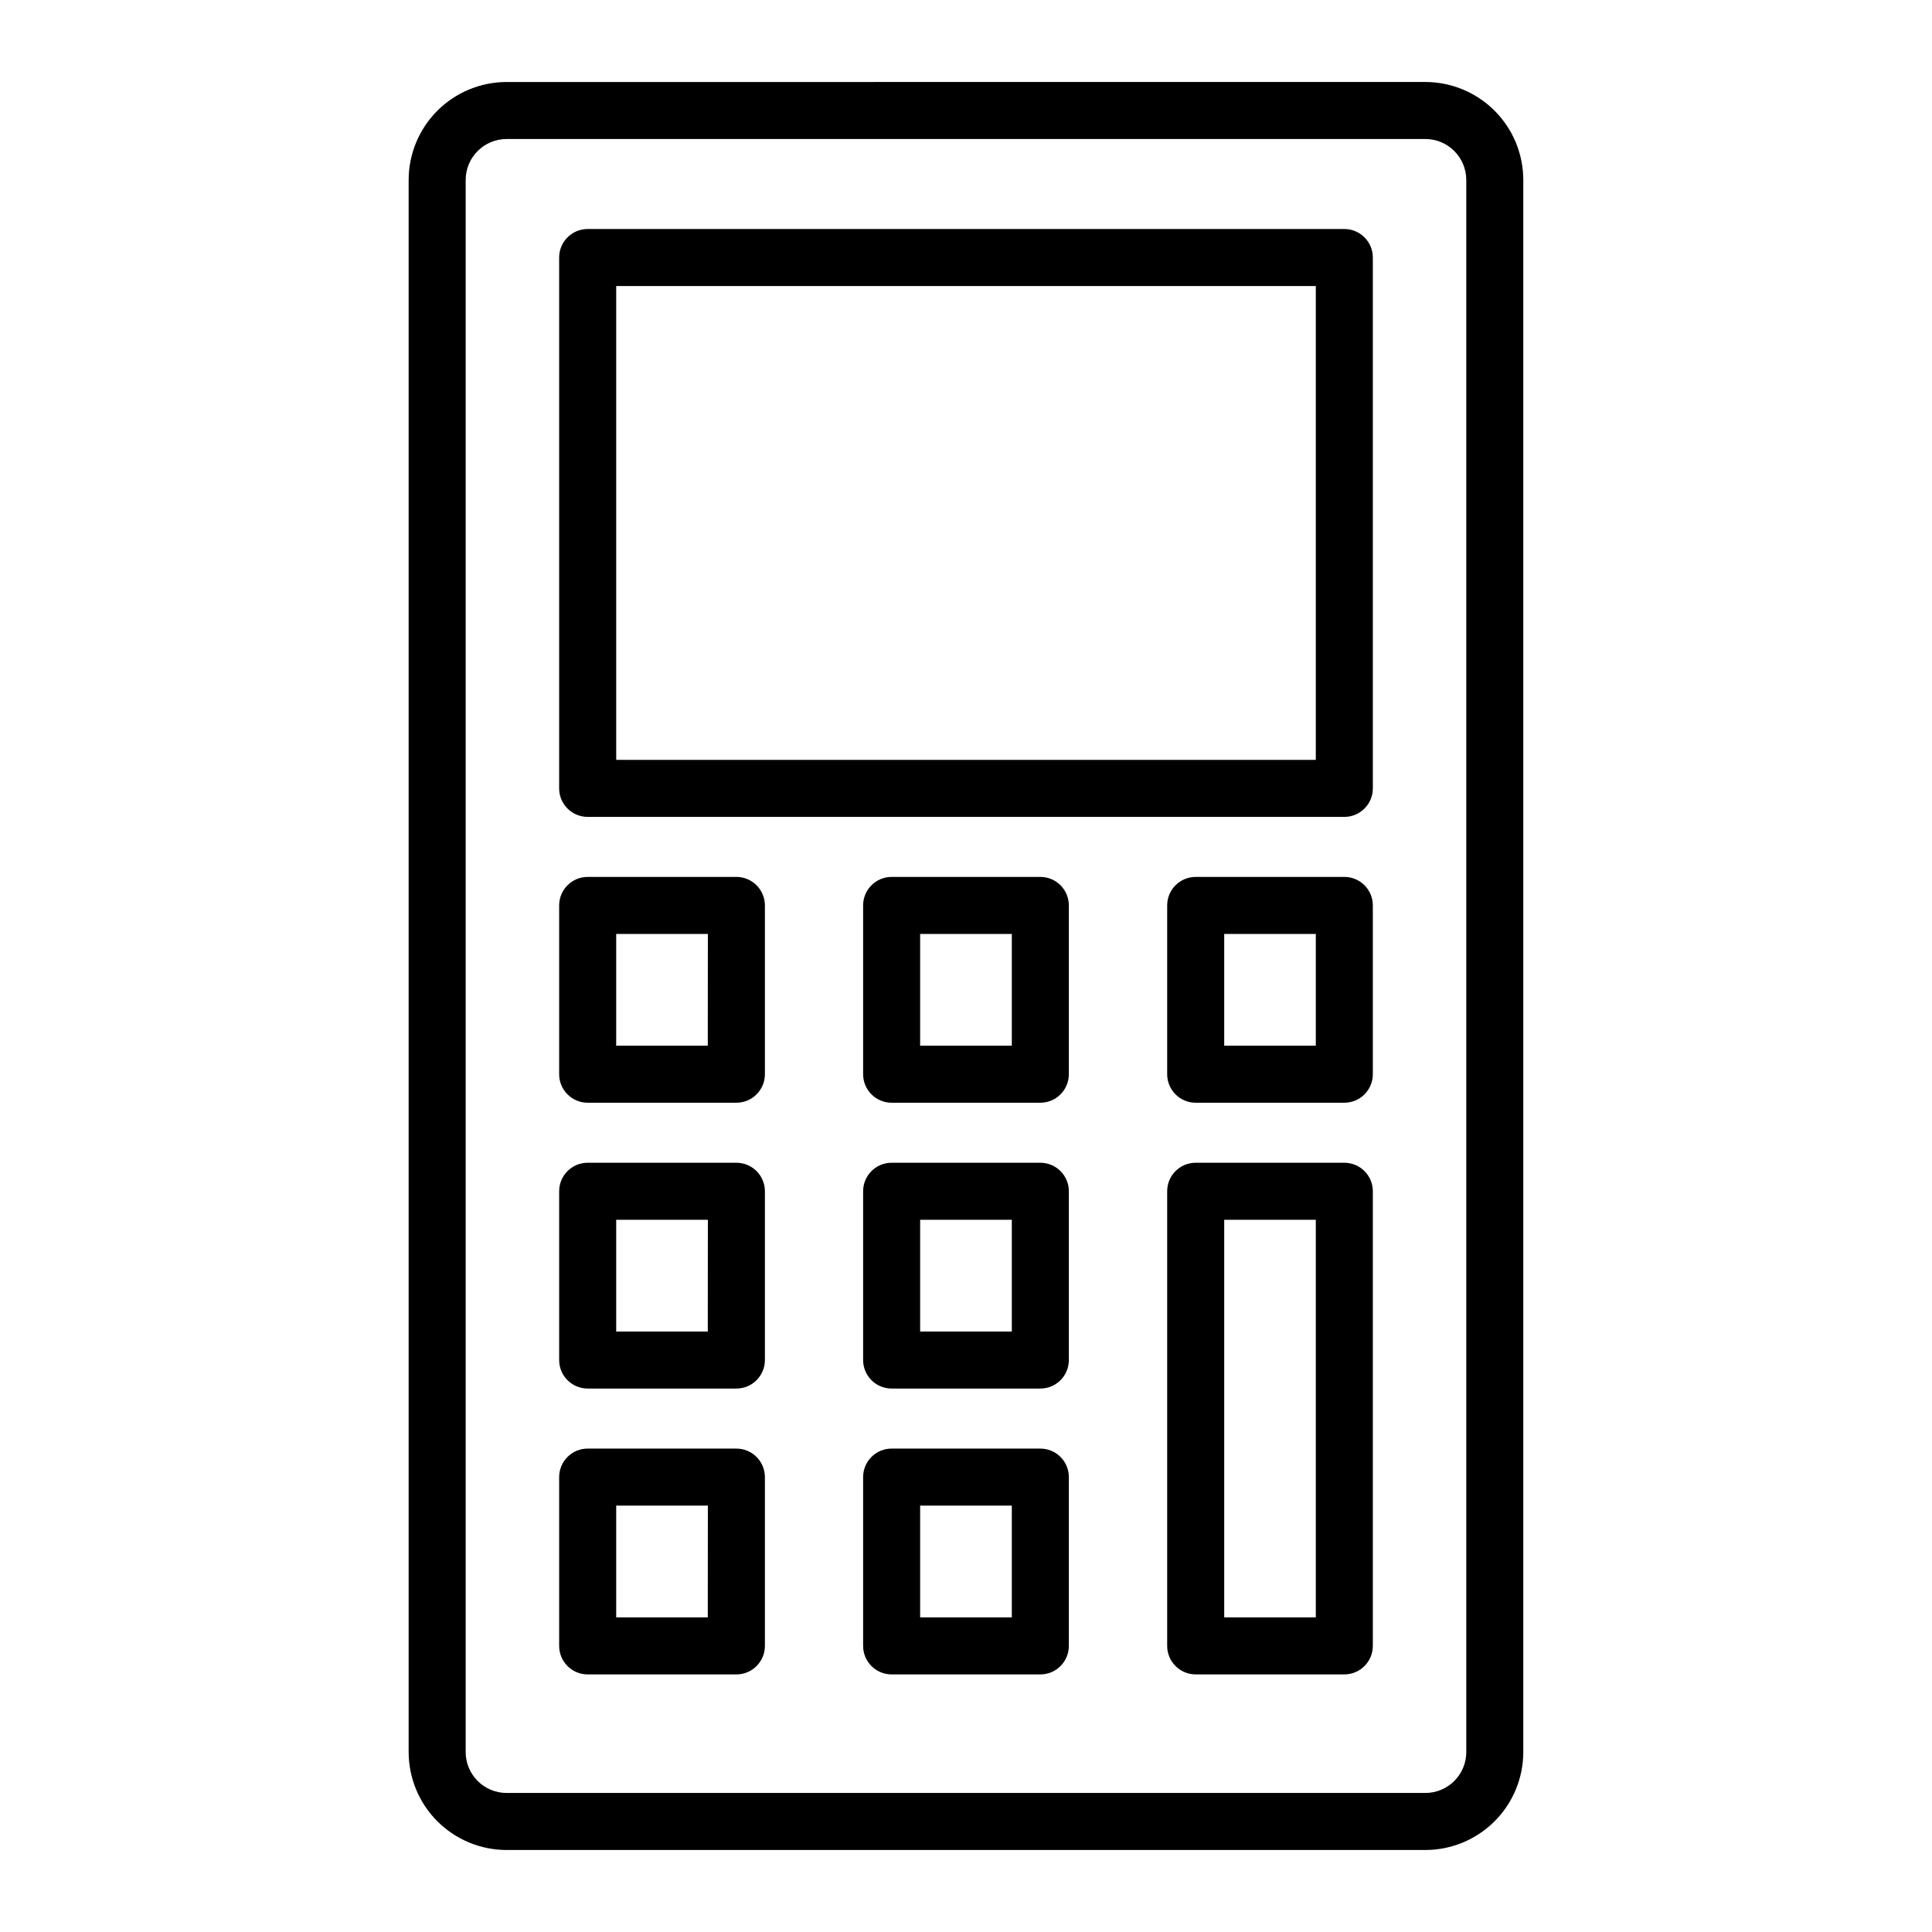 <?xml version="1.0" encoding="UTF-8"?>
<!-- The Best Svg Icon site in the world: iconSvg.co, Visit us! https://iconsvg.co -->
<svg fill="#000000" width="800px" height="800px" version="1.1" viewBox="144 144 512 512" xmlns="http://www.w3.org/2000/svg">
 <g>
  <path d="m278.25 165.73c-6.883 0.008-13.477 2.746-18.344 7.609-4.863 4.867-7.602 11.461-7.609 18.344v416.65-0.004c0.012 6.879 2.75 13.473 7.613 18.336 4.867 4.863 11.461 7.598 18.34 7.606h243.49-0.004c6.883-0.008 13.477-2.746 18.344-7.609 4.863-4.863 7.602-11.461 7.609-18.34v-416.64c-0.008-6.883-2.746-13.477-7.609-18.344-4.867-4.863-11.461-7.602-18.344-7.609zm254.33 25.953v416.65-0.004c-0.012 5.981-4.859 10.82-10.84 10.828h-243.49c-5.984-0.008-10.832-4.856-10.84-10.836v-416.64c0.008-5.984 4.856-10.832 10.84-10.84h243.49-0.004c5.984 0.008 10.832 4.856 10.84 10.84z"/>
  <path d="m500.26 204.69h-200.52c-4.176 0-7.559 3.383-7.559 7.555v140.68c0 4.176 3.383 7.559 7.559 7.559h200.52c4.172 0 7.555-3.383 7.555-7.559v-140.68c0-4.172-3.383-7.555-7.555-7.555zm-7.559 140.68h-185.4v-125.57h185.4z"/>
  <path d="m339.13 376.39h-39.387c-4.176 0-7.559 3.383-7.559 7.555v44.73c0 4.172 3.383 7.559 7.559 7.559h39.406c4.172 0 7.559-3.387 7.559-7.559v-44.73c0-2.008-0.801-3.93-2.223-5.348-1.422-1.418-3.348-2.215-5.356-2.207zm-7.559 44.727h-24.273v-29.613h24.293z"/>
  <path d="m419.7 376.39h-39.41c-4.172 0-7.555 3.383-7.555 7.555v44.73c0 4.172 3.383 7.559 7.555 7.559h39.41c4.172 0 7.555-3.387 7.555-7.559v-44.73c0-4.172-3.383-7.555-7.555-7.555zm-7.559 44.727h-24.293v-29.613h24.293z"/>
  <path d="m500.26 376.39h-39.391c-4.172 0-7.555 3.383-7.555 7.555v44.73c0 4.172 3.383 7.559 7.555 7.559h39.391c4.172 0 7.555-3.387 7.555-7.559v-44.73c0-4.172-3.383-7.555-7.555-7.555zm-7.559 44.727h-24.273v-29.613h24.273z"/>
  <path d="m339.13 452.14h-39.387c-4.176 0-7.559 3.383-7.559 7.555v44.73c0 4.172 3.383 7.555 7.559 7.555h39.406c4.172 0 7.559-3.383 7.559-7.555v-44.73c0-2.008-0.801-3.934-2.223-5.352-1.422-1.418-3.348-2.211-5.356-2.203zm-7.559 44.727h-24.273v-29.613h24.293z"/>
  <path d="m419.7 452.14h-39.41c-4.172 0-7.555 3.383-7.555 7.555v44.73c0 4.172 3.383 7.555 7.555 7.555h39.41c4.172 0 7.555-3.383 7.555-7.555v-44.73c0-4.172-3.383-7.555-7.555-7.555zm-7.559 44.727h-24.293v-29.613h24.293z"/>
  <path d="m500.26 452.14h-39.391c-4.172 0-7.555 3.383-7.555 7.555v120.48c0 4.176 3.383 7.559 7.555 7.559h39.391c4.172 0 7.555-3.383 7.555-7.559v-120.48c0-4.172-3.383-7.555-7.555-7.555zm-7.559 120.48h-24.273v-105.37h24.273z"/>
  <path d="m339.13 527.89h-39.387c-4.176 0-7.559 3.383-7.559 7.559v44.734-0.004c0 4.176 3.383 7.559 7.559 7.559h39.406c4.172 0 7.559-3.383 7.559-7.559v-44.73c0-2.008-0.801-3.934-2.223-5.352-1.422-1.418-3.348-2.211-5.356-2.207zm-7.559 44.734h-24.273v-29.621h24.293z"/>
  <path d="m419.7 527.89h-39.41c-4.172 0-7.555 3.383-7.555 7.559v44.734-0.004c0 4.176 3.383 7.559 7.555 7.559h39.41c4.172 0 7.555-3.383 7.555-7.559v-44.73c0-4.176-3.383-7.559-7.555-7.559zm-7.559 44.734h-24.293v-29.621h24.293z"/>
 </g>
</svg>